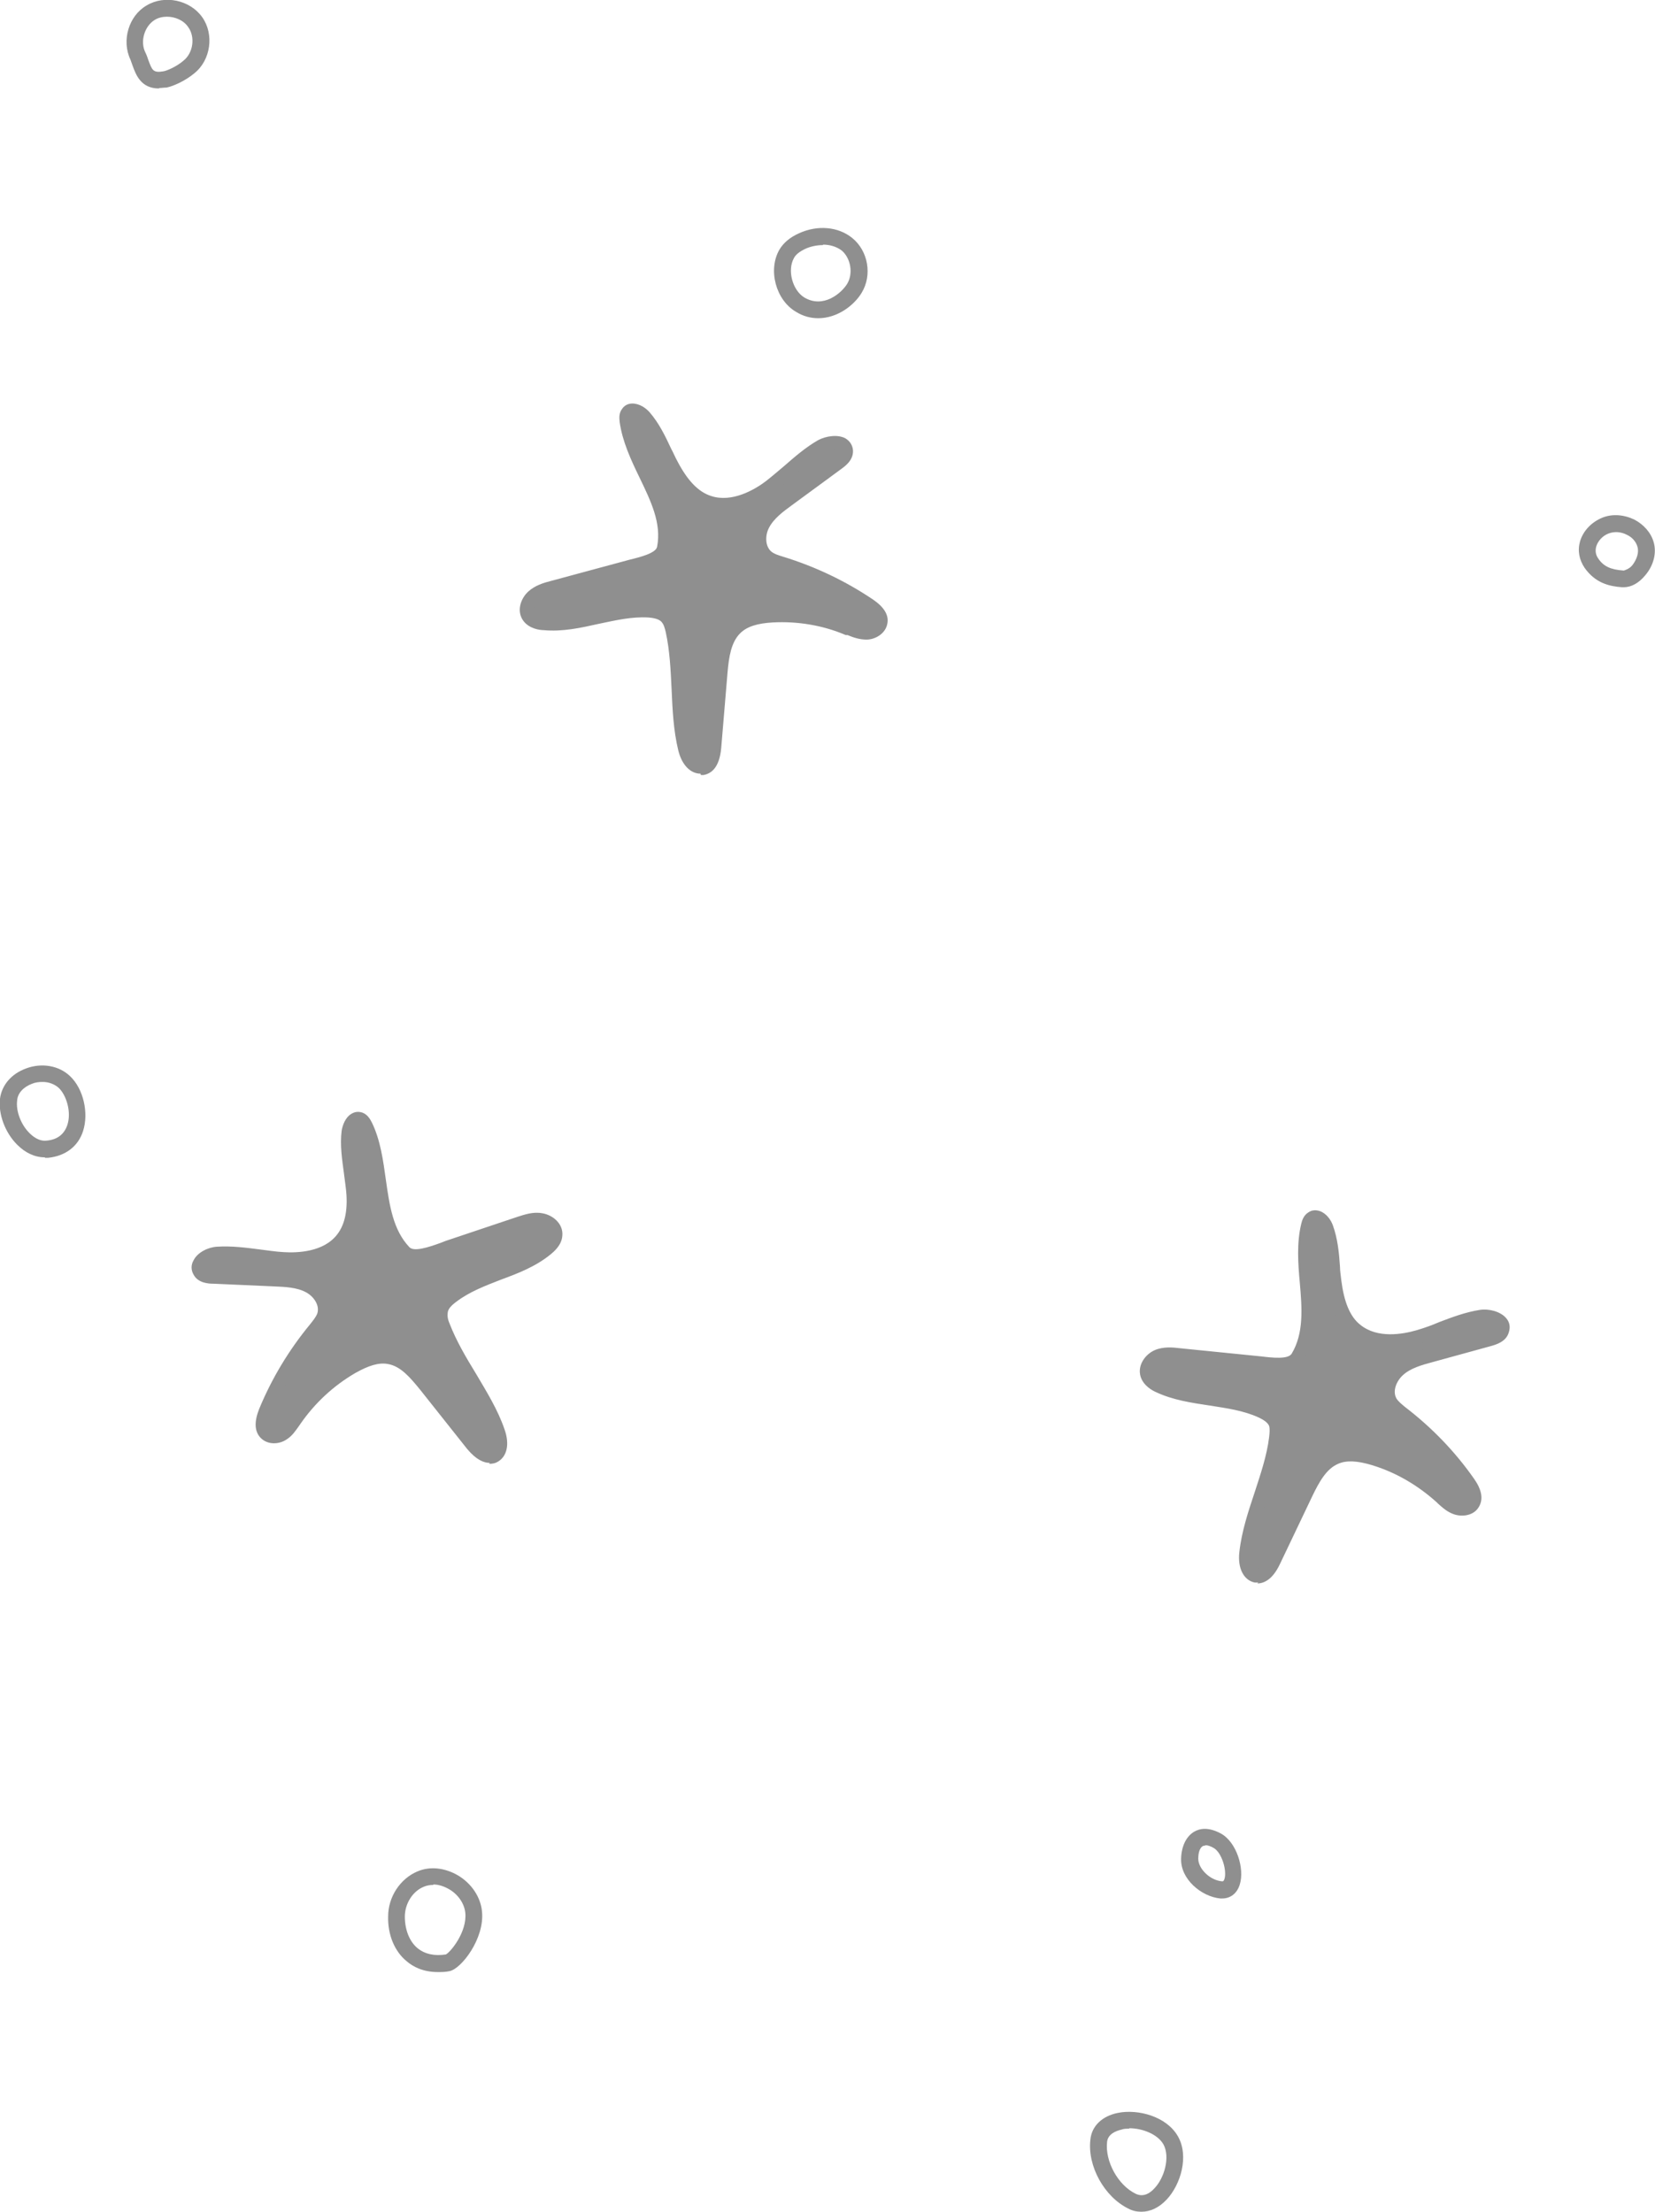 <?xml version="1.0" encoding="UTF-8"?><svg id="_レイヤー_1" xmlns="http://www.w3.org/2000/svg" viewBox="0 0 36.67 49"><defs><style>.cls-1{fill:#8f8f8f;}</style></defs><path class="cls-1" d="M18.13,7.05c-.16,0-.33-.04-.49-.14-.45-.26-.63-.93-.37-1.38,.09-.15,.23-.27,.43-.36,.41-.19,.87-.15,1.18,.1,.36,.29,.45,.83,.21,1.22-.17,.28-.54,.56-.96,.56Zm.1-1.62c-.13,0-.27,.03-.38,.08-.13,.06-.22,.13-.26,.21-.15,.27-.03,.71,.23,.87h0c.42,.25,.82-.09,.95-.3,.14-.23,.08-.57-.12-.74-.12-.09-.27-.13-.41-.13Z"/><path class="cls-1" d="M3.52,1.96c-.4,0-.51-.31-.58-.5-.02-.05-.03-.09-.05-.14-.2-.42-.04-.97,.36-1.2,.4-.24,.96-.12,1.23,.26,.27,.38,.19,.95-.17,1.24-.2,.17-.47,.29-.62,.32-.06,0-.11,.01-.16,.01Zm.18-1.59c-.09,0-.19,.02-.27,.07-.23,.14-.33,.48-.21,.72,.03,.06,.05,.12,.07,.18,.08,.21,.1,.28,.33,.24h0c.07-.01,.29-.1,.45-.24,.21-.17,.26-.52,.1-.74-.1-.15-.29-.23-.47-.23Z"/><path class="cls-1" d="M9.7,43.69c-.33,0-.55-.12-.69-.24-.27-.22-.42-.59-.41-.99,0-.44,.27-.84,.65-1,.28-.12,.61-.08,.9,.09,.3,.18,.5,.48,.53,.8,.06,.6-.46,1.27-.72,1.32-.09,.02-.18,.02-.26,.02Zm-.1-1.93c-.07,0-.14,.01-.21,.04-.25,.1-.42,.38-.42,.66,0,.29,.1,.55,.28,.7,.16,.13,.37,.18,.63,.14,.11-.06,.47-.5,.43-.92-.02-.2-.15-.4-.35-.52-.12-.07-.24-.11-.36-.11Z"/><path class="cls-1" d="M35.98,13.01s-.02,0-.04,0h0c-.28-.02-.59-.09-.83-.43-.12-.18-.16-.38-.1-.59,.07-.23,.25-.42,.49-.52,.22-.09,.48-.07,.71,.04,.21,.11,.37,.29,.43,.5,.07,.24,0,.52-.19,.74-.14,.17-.31,.26-.47,.26Zm0-.37s.12-.03,.19-.12c.1-.13,.15-.29,.11-.41-.03-.11-.12-.21-.23-.26-.13-.07-.28-.08-.41-.03-.13,.05-.23,.16-.27,.28-.02,.07-.03,.17,.04,.27,.12,.18,.28,.25,.56,.27h0Z"/><path class="cls-1" d="M.99,25.64c-.22,0-.43-.1-.61-.28-.27-.27-.42-.68-.38-1.02,.04-.3,.25-.55,.58-.67,.35-.13,.73-.06,.97,.17,.3,.28,.42,.82,.29,1.22-.11,.34-.39,.55-.77,.59h0s-.05,0-.07,0Zm-.05-1.67c-.08,0-.16,.01-.23,.04-.19,.07-.32,.21-.33,.37-.03,.23,.08,.53,.27,.72,.07,.07,.21,.19,.38,.17h0c.24-.02,.39-.14,.46-.34,.1-.29-.02-.67-.19-.83-.09-.08-.22-.13-.35-.13Z"/><path class="cls-1" d="M25.29,49c-.1,0-.2-.02-.29-.07h0c-.53-.26-.91-.94-.84-1.53,.03-.3,.26-.52,.61-.59,.45-.09,1.08,.08,1.33,.52,.25,.44,.06,1.07-.25,1.4-.17,.18-.36,.27-.56,.27Zm-.27-1.84c-.06,0-.12,0-.17,.02-.13,.03-.3,.1-.32,.27-.05,.43,.24,.96,.63,1.15h0c.18,.09,.33-.02,.42-.12,.22-.23,.35-.69,.2-.97-.13-.23-.47-.36-.76-.36Z"/><path class="cls-1" d="M27.08,42.06s-.03,0-.04,0c-.42-.04-.89-.43-.87-.89,.01-.28,.12-.49,.29-.59,.12-.07,.31-.11,.59,.04,.35,.19,.53,.78,.42,1.13-.06,.2-.21,.31-.39,.31Zm-.38-1.17s-.04,0-.05,.01c-.05,.03-.1,.11-.1,.28h0c0,.22,.26,.48,.53,.5,.02,0,.03,0,.05-.05,.06-.19-.06-.59-.24-.69-.07-.04-.13-.06-.18-.06Zm-.34,.29h0Z"/><g><path class="cls-1" d="M14.71,12.13c.18-.97-.69-1.83-.83-2.81,0-.06-.01-.13,.03-.19,.09-.11,.27-.02,.36,.09,.27,.31,.41,.7,.6,1.06,.19,.36,.45,.72,.83,.85,.46,.15,.96-.06,1.35-.35,.39-.29,.71-.67,1.14-.9,.19-.11,.53-.11,.55,.11,0,.12-.1,.21-.2,.28-.36,.27-.73,.53-1.09,.8-.21,.16-.43,.32-.55,.55-.12,.23-.11,.56,.09,.72,.09,.07,.21,.11,.32,.14,.69,.21,1.34,.52,1.94,.92,.14,.09,.28,.22,.26,.38-.02,.14-.17,.22-.31,.22-.14,0-.27-.06-.4-.11-.53-.21-1.12-.31-1.69-.27-.29,.02-.61,.08-.82,.28-.25,.24-.29,.62-.32,.97-.05,.56-.1,1.11-.14,1.67-.02,.19-.07,.43-.26,.46-.2,.03-.33-.2-.38-.39-.22-.85-.08-1.77-.28-2.63-.03-.11-.06-.22-.14-.3-.1-.1-.25-.13-.39-.14-.78-.05-1.54,.35-2.32,.28-.12-.01-.26-.04-.33-.14-.1-.13-.04-.33,.08-.45,.12-.11,.29-.16,.45-.2,.54-.14,1.07-.29,1.61-.43,.34-.09,.81-.17,.86-.45Z"/><path class="cls-1" d="M15.52,17.14c-.22,0-.41-.19-.49-.51-.11-.45-.13-.92-.15-1.37-.02-.42-.04-.85-.13-1.26-.02-.08-.04-.17-.1-.23-.05-.05-.15-.08-.29-.09-.36-.02-.71,.06-1.09,.14-.4,.09-.81,.18-1.23,.14-.08,0-.31-.03-.44-.2-.16-.21-.07-.49,.1-.65,.15-.14,.35-.2,.51-.24l1.74-.47c.25-.06,.59-.15,.61-.29h0c.1-.52-.14-1.01-.39-1.53-.19-.39-.38-.8-.44-1.23-.01-.09-.02-.2,.06-.3,.05-.07,.13-.11,.22-.11,.16,0,.3,.1,.38,.19,.21,.24,.35,.53,.48,.81,.05,.09,.09,.19,.14,.28,.22,.42,.46,.68,.75,.77,.46,.15,.96-.14,1.21-.33,.14-.11,.28-.23,.41-.34,.23-.2,.47-.41,.75-.57,.17-.09,.43-.13,.6-.04,.1,.06,.16,.15,.17,.27,.01,.22-.18,.35-.26,.41l-1.09,.8c-.19,.14-.4,.29-.51,.5-.09,.17-.09,.41,.05,.53,.06,.05,.15,.08,.25,.11,.72,.22,1.39,.54,2,.95,.25,.17,.36,.35,.32,.54-.04,.22-.27,.35-.46,.35-.16,0-.3-.05-.42-.1h-.04c-.51-.22-1.08-.31-1.62-.28-.34,.02-.57,.09-.72,.24-.2,.2-.25,.52-.28,.87l-.14,1.67c-.04,.45-.23,.57-.39,.6-.02,0-.04,0-.06,0Zm-1.29-3.77s.1,0,.15,0c.14,0,.35,.04,.49,.19,.1,.1,.14,.24,.18,.37,.1,.44,.12,.88,.14,1.32,.02,.46,.04,.89,.14,1.31,.04,.14,.12,.29,.2,.28,.07-.01,.12-.13,.13-.32l.14-1.67c.04-.41,.09-.79,.37-1.06,.27-.26,.65-.31,.92-.32,.6-.03,1.2,.06,1.76,.28l.04,.02c.11,.04,.2,.08,.3,.08,.08,0,.15-.05,.16-.09,0-.06-.06-.14-.19-.23-.59-.39-1.22-.7-1.9-.9-.13-.04-.26-.08-.37-.17-.28-.22-.28-.64-.13-.91,.14-.27,.4-.46,.6-.6l1.09-.8c.09-.07,.14-.12,.13-.15-.07-.05-.21-.04-.32,.02-.25,.14-.46,.33-.69,.53-.14,.12-.28,.25-.43,.36-.3,.23-.89,.58-1.49,.38-.36-.12-.66-.42-.92-.92-.05-.1-.1-.19-.14-.29-.13-.27-.25-.53-.43-.73-.04-.05-.1-.08-.13-.08,0,0,0,.03,0,.06,.05,.39,.23,.77,.41,1.14,.26,.54,.53,1.11,.41,1.72h0c-.06,.34-.5,.45-.84,.54l-.13,.03-1.6,.43c-.13,.04-.29,.08-.38,.17-.07,.06-.11,.18-.06,.24,.03,.04,.11,.07,.23,.08,.37,.04,.74-.05,1.14-.14,.33-.07,.68-.15,1.03-.15Z"/></g><g><path class="cls-1" d="M28.76,30.06c.51-.85,0-1.96,.22-2.92,.01-.06,.04-.13,.09-.16,.12-.08,.26,.07,.31,.21,.14,.38,.14,.8,.18,1.2s.17,.83,.48,1.09c.38,.31,.92,.28,1.39,.15,.46-.14,.9-.37,1.38-.44,.22-.03,.54,.08,.47,.3-.04,.11-.17,.16-.28,.19-.44,.12-.87,.24-1.31,.36-.25,.07-.52,.14-.71,.32s-.3,.48-.17,.71c.06,.1,.15,.17,.25,.24,.57,.44,1.07,.96,1.49,1.55,.09,.13,.19,.31,.1,.45-.07,.12-.24,.15-.37,.1-.13-.05-.23-.15-.33-.24-.42-.39-.93-.68-1.48-.85-.28-.09-.59-.14-.86-.03-.32,.14-.49,.48-.64,.79-.24,.5-.48,1-.72,1.51-.08,.17-.22,.37-.41,.33-.2-.04-.24-.3-.21-.5,.1-.88,.55-1.68,.67-2.56,.01-.11,.02-.23-.02-.33-.06-.13-.19-.21-.32-.27-.71-.32-1.57-.21-2.27-.56-.11-.05-.23-.13-.26-.25-.05-.16,.08-.33,.23-.39,.15-.06,.33-.05,.49-.03,.55,.05,1.1,.11,1.65,.16,.35,.03,.82,.13,.97-.12Z"/><path class="cls-1" d="M27.88,35.06s-.05,0-.08,0c-.24-.05-.38-.31-.34-.67,.05-.46,.2-.91,.34-1.33,.13-.4,.27-.81,.32-1.22,.01-.09,.02-.18,0-.25-.03-.07-.11-.13-.24-.19-.33-.15-.69-.2-1.07-.26-.4-.06-.82-.12-1.2-.3-.07-.03-.28-.14-.34-.35-.07-.25,.11-.49,.32-.58,.19-.08,.4-.06,.56-.04l1.79,.18c.25,.03,.6,.07,.68-.06h0c.27-.45,.23-1,.18-1.57-.04-.43-.07-.88,.03-1.3,.02-.09,.06-.2,.16-.26,.07-.05,.16-.06,.25-.03,.15,.05,.25,.2,.29,.31,.11,.3,.14,.62,.16,.92,0,.1,.02,.21,.03,.31,.06,.47,.19,.8,.42,.98,.38,.31,.94,.21,1.25,.12,.17-.05,.34-.11,.5-.18,.29-.11,.58-.22,.9-.27,.19-.03,.45,.03,.58,.18,.08,.09,.1,.2,.06,.32-.06,.21-.29,.27-.39,.3l-1.31,.36c-.22,.06-.48,.13-.65,.29-.14,.13-.23,.35-.14,.51,.04,.07,.12,.13,.19,.19,.6,.46,1.11,.99,1.53,1.59,.17,.24,.21,.45,.11,.62-.11,.2-.37,.23-.55,.17-.15-.05-.26-.15-.36-.24l-.03-.03c-.41-.37-.9-.66-1.43-.82-.33-.1-.57-.11-.75-.03-.26,.11-.42,.4-.57,.71l-.72,1.51c-.16,.34-.35,.43-.5,.43Zm-1.96-4.9c-.07,0-.15,0-.21,.03-.08,.03-.16,.13-.14,.2,.02,.05,.07,.1,.18,.16,.34,.17,.71,.22,1.11,.28,.39,.06,.78,.11,1.15,.28,.13,.06,.31,.16,.39,.35,.06,.13,.05,.28,.03,.41-.06,.44-.2,.87-.34,1.28-.14,.43-.28,.84-.33,1.27-.02,.15,.01,.31,.09,.33,.07,.01,.16-.08,.24-.25l.72-1.51c.13-.28,.33-.7,.72-.86,.34-.15,.72-.06,.97,.02,.57,.18,1.1,.49,1.54,.89l.03,.03c.08,.08,.16,.15,.25,.18,.07,.03,.16,.01,.18-.03,.03-.05,0-.15-.1-.28-.41-.58-.9-1.09-1.46-1.52-.11-.08-.21-.17-.29-.29-.18-.31-.03-.7,.2-.9,.23-.2,.53-.29,.77-.35l1.31-.36c.11-.03,.17-.06,.18-.09-.05-.07-.19-.11-.3-.1-.28,.04-.55,.14-.83,.25-.17,.06-.35,.13-.53,.18-.36,.11-1.04,.22-1.53-.17-.3-.24-.47-.63-.54-1.19-.01-.11-.02-.22-.03-.32-.02-.3-.05-.58-.15-.84-.02-.06-.06-.11-.09-.12,0,0,0,.03-.01,.06-.09,.38-.05,.8-.02,1.21,.05,.6,.1,1.22-.22,1.76-.18,.3-.62,.25-.98,.21l-1.79-.18c-.07,0-.14-.01-.21-.01Z"/></g><g><path class="cls-1" d="M8.96,27.72c-.69-.71-.44-1.91-.87-2.8-.03-.06-.06-.12-.12-.14-.13-.05-.24,.13-.25,.27-.05,.4,.04,.81,.09,1.21,.04,.4,.02,.85-.23,1.17-.3,.38-.84,.48-1.32,.45-.48-.03-.96-.16-1.44-.12-.22,.02-.51,.2-.39,.39,.06,.1,.2,.12,.32,.13,.45,.02,.9,.04,1.35,.06,.26,.01,.54,.03,.77,.15,.23,.13,.4,.4,.32,.65-.04,.11-.11,.2-.19,.29-.46,.56-.83,1.18-1.11,1.84-.06,.15-.11,.34,0,.46,.09,.1,.26,.09,.38,.01,.12-.07,.19-.2,.27-.31,.33-.47,.76-.87,1.26-1.16,.25-.15,.55-.27,.84-.22,.34,.06,.59,.35,.8,.63,.35,.44,.69,.87,1.04,1.31,.12,.15,.3,.31,.47,.24,.18-.08,.16-.35,.1-.53-.29-.83-.91-1.52-1.22-2.34-.04-.1-.07-.22-.05-.32,.03-.14,.14-.25,.25-.33,.62-.47,1.48-.56,2.09-1.05,.1-.08,.19-.18,.2-.3,0-.17-.15-.3-.31-.33-.16-.03-.33,.03-.48,.08l-1.58,.53c-.33,.11-.77,.31-.97,.1Z"/><path class="cls-1" d="M10.85,32.41c-.13,0-.3-.07-.5-.31l-1.04-1.31c-.22-.27-.43-.52-.71-.57-.2-.04-.43,.03-.73,.2-.48,.28-.89,.66-1.21,1.12l-.02,.03c-.08,.11-.16,.24-.29,.32-.16,.11-.42,.13-.58-.04-.13-.14-.14-.35-.03-.63,.28-.68,.66-1.31,1.13-1.88,.07-.09,.13-.16,.16-.24,.06-.18-.08-.38-.25-.47-.2-.11-.47-.12-.7-.13l-1.35-.06c-.1,0-.34-.01-.44-.2-.06-.1-.06-.22,0-.32,.09-.18,.33-.29,.52-.3,.32-.02,.63,.02,.94,.06,.17,.02,.35,.05,.53,.06,.31,.02,.89,0,1.19-.39,.18-.23,.25-.58,.19-1.05-.01-.1-.03-.21-.04-.31-.04-.3-.09-.62-.05-.94,.02-.12,.08-.29,.21-.37,.08-.05,.16-.06,.25-.03,.11,.04,.17,.14,.21,.22,.19,.39,.25,.84,.31,1.27,.08,.57,.16,1.11,.52,1.49,.1,.11,.43,0,.68-.09l.13-.05,1.58-.53c.16-.05,.35-.12,.56-.08,.23,.04,.46,.23,.44,.49-.01,.22-.2,.37-.26,.42-.33,.27-.72,.42-1.1,.56-.36,.14-.7,.27-.99,.49-.12,.09-.18,.16-.19,.24-.01,.07,0,.15,.04,.24,.15,.39,.37,.76,.59,1.12,.23,.39,.48,.79,.63,1.23,.12,.34,.05,.62-.18,.73-.04,.02-.1,.03-.16,.03Zm-2.36-2.51c.06,0,.11,0,.17,.02,.41,.08,.7,.44,.9,.68l1.04,1.31c.12,.15,.22,.22,.29,.19,.07-.03,.06-.2,.01-.34-.14-.41-.37-.78-.6-1.17-.22-.37-.46-.75-.61-1.17-.05-.13-.09-.26-.06-.41,.04-.2,.19-.34,.31-.43,.32-.24,.7-.39,1.06-.53,.38-.14,.73-.28,1.02-.52,.09-.07,.14-.14,.14-.19,0-.08-.09-.15-.18-.17-.13-.02-.28,.03-.41,.07l-1.71,.57c-.34,.12-.76,.27-1,.02h0c-.43-.45-.52-1.07-.61-1.66-.06-.41-.12-.82-.29-1.18-.02-.05-.04-.06-.04-.06,0,.01-.04,.07-.05,.15-.04,.28,0,.56,.05,.85,.02,.11,.03,.21,.04,.32,.06,.56-.02,.98-.26,1.28-.39,.5-1.08,.53-1.45,.51-.19-.01-.37-.04-.55-.06-.3-.04-.58-.08-.87-.06-.12,0-.24,.08-.27,.14,.02,.05,.08,.07,.19,.07l1.35,.06c.25,.01,.57,.03,.83,.17,.27,.15,.5,.49,.4,.83-.04,.13-.13,.24-.21,.33-.46,.56-.82,1.16-1.09,1.81-.06,.15-.07,.25-.03,.3,.03,.04,.12,.03,.18,0,.08-.05,.14-.14,.21-.23l.02-.03c.34-.49,.79-.91,1.31-1.21,.19-.11,.47-.25,.77-.25Z"/></g></svg>